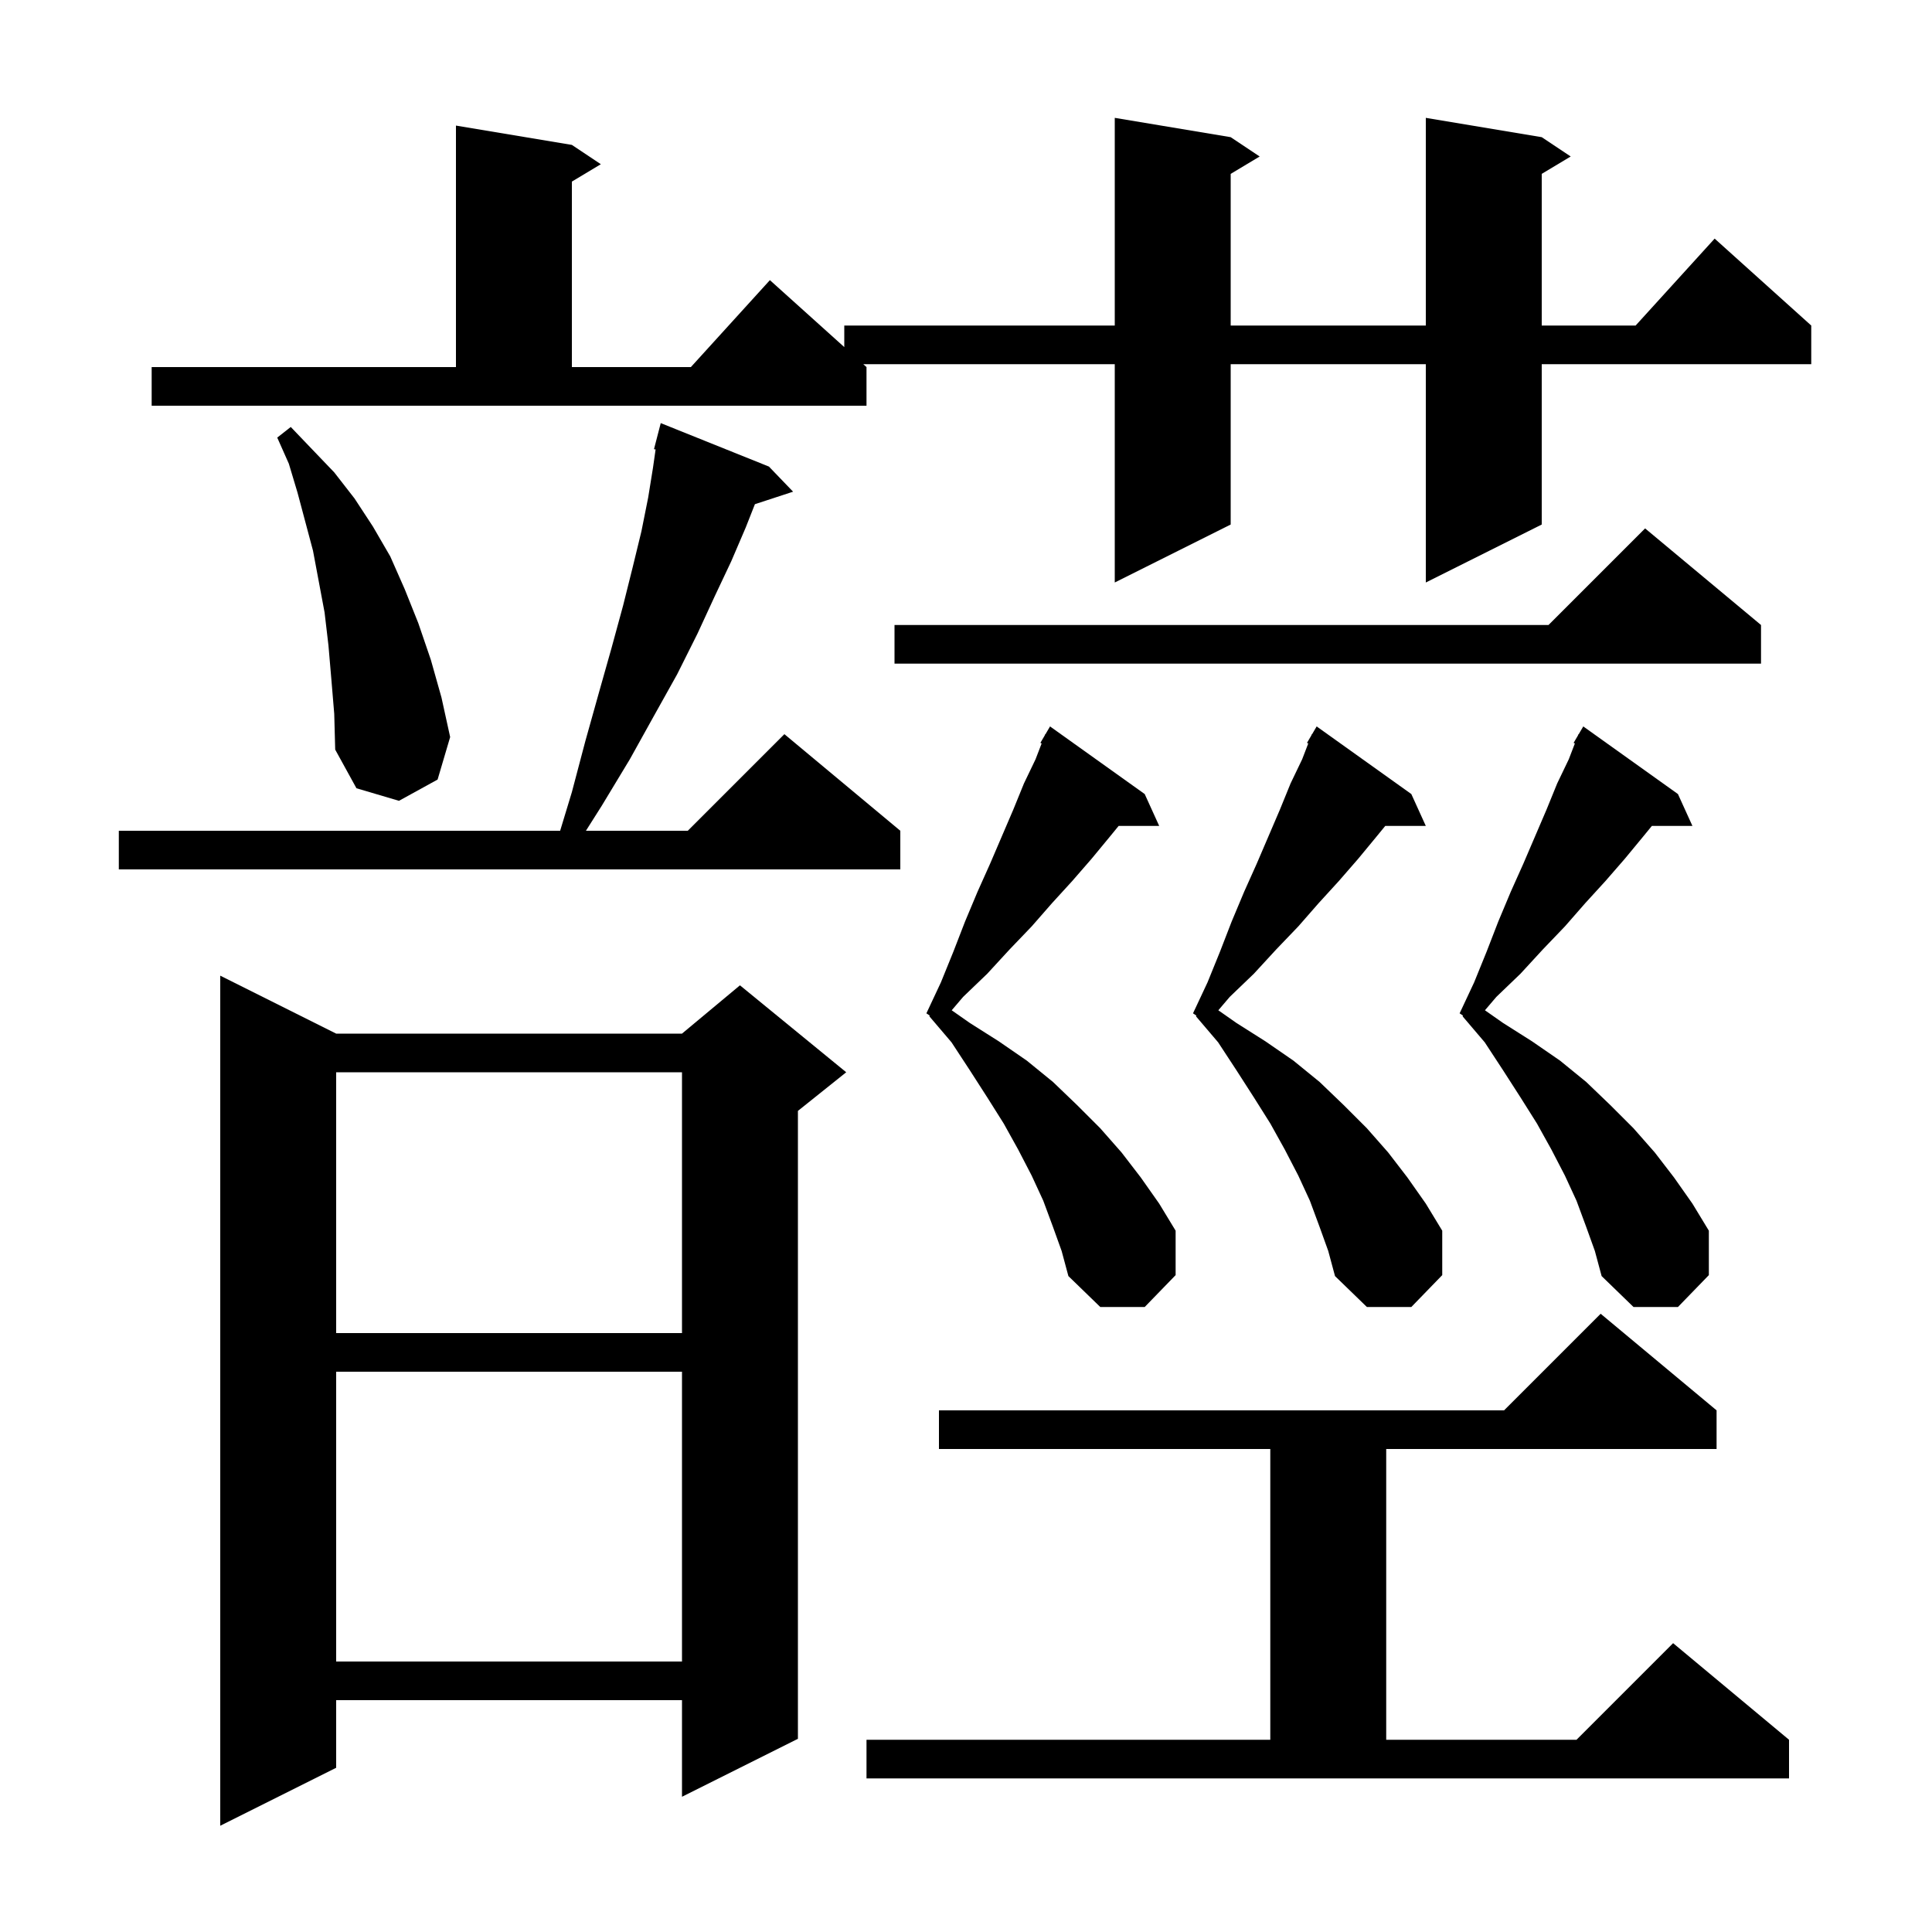 <svg xmlns="http://www.w3.org/2000/svg" xmlns:xlink="http://www.w3.org/1999/xlink" version="1.1" baseProfile="full" viewBox="0 0 200 200" width="200" height="200"><g fill="currentColor"><path d="M 34.8 107.0 L 70.6 107.0 L 76.6 102.0 L 87.6 111.0 L 82.6 115.0 L 82.6 180.0 L 70.6 186.0 L 70.6 176.0 L 34.8 176.0 L 34.8 183.0 L 22.8 189.0 L 22.8 101.0 Z M 89.7 180.1 L 131.5 180.1 L 131.5 150.0 L 97.2 150.0 L 97.2 146.0 L 155.7 146.0 L 165.7 136.0 L 177.7 146.0 L 177.7 150.0 L 143.5 150.0 L 143.5 180.1 L 163.2 180.1 L 173.2 170.1 L 185.2 180.1 L 185.2 184.1 L 89.7 184.1 Z M 34.8 142.0 L 34.8 172.0 L 70.6 172.0 L 70.6 142.0 Z M 34.8 111.0 L 34.8 138.0 L 70.6 138.0 L 70.6 111.0 Z M 109.0 127.0 L 108.0 124.3 L 106.8 121.7 L 105.4 119.0 L 103.9 116.3 L 102.2 113.6 L 100.4 110.8 L 98.5 107.9 L 96.2 105.2 L 96.255 105.136 L 95.9 104.9 L 97.4 101.7 L 98.7 98.5 L 99.9 95.4 L 101.2 92.3 L 102.5 89.4 L 104.9 83.8 L 106.0 81.1 L 107.2 78.6 L 107.829 76.964 L 107.7 76.9 L 108.144 76.144 L 108.2 76.0 L 108.222 76.013 L 108.7 75.2 L 118.5 82.2 L 120.0 85.5 L 115.8 85.5 L 114.9 86.6 L 113.0 88.9 L 111.0 91.2 L 108.9 93.5 L 106.8 95.9 L 104.5 98.3 L 102.2 100.8 L 99.7 103.2 L 98.521 104.584 L 100.4 105.9 L 103.4 107.8 L 106.3 109.8 L 109.0 112.0 L 111.5 114.4 L 113.9 116.8 L 116.1 119.3 L 118.1 121.9 L 120.0 124.6 L 121.7 127.4 L 121.7 132.0 L 118.5 135.3 L 113.9 135.3 L 110.6 132.1 L 109.9 129.5 Z M 136.6 127.0 L 135.6 124.3 L 134.4 121.7 L 133.0 119.0 L 131.5 116.3 L 129.8 113.6 L 128.0 110.8 L 126.1 107.9 L 123.8 105.2 L 123.855 105.136 L 123.5 104.9 L 125.0 101.7 L 126.3 98.5 L 127.5 95.4 L 128.8 92.3 L 130.1 89.4 L 132.5 83.8 L 133.6 81.1 L 134.8 78.6 L 135.429 76.964 L 135.3 76.9 L 135.744 76.144 L 135.8 76.0 L 135.822 76.013 L 136.3 75.2 L 146.1 82.2 L 147.6 85.5 L 143.4 85.5 L 142.5 86.6 L 140.6 88.9 L 138.6 91.2 L 136.5 93.5 L 134.4 95.9 L 132.1 98.3 L 129.8 100.8 L 127.3 103.2 L 126.121 104.584 L 128.0 105.9 L 131.0 107.8 L 133.9 109.8 L 136.6 112.0 L 139.1 114.4 L 141.5 116.8 L 143.7 119.3 L 145.7 121.9 L 147.6 124.6 L 149.3 127.4 L 149.3 132.0 L 146.1 135.3 L 141.5 135.3 L 138.2 132.1 L 137.5 129.5 Z M 164.2 127.0 L 163.2 124.3 L 162.0 121.7 L 160.6 119.0 L 159.1 116.3 L 157.4 113.6 L 155.6 110.8 L 153.7 107.9 L 151.4 105.2 L 151.455 105.136 L 151.1 104.9 L 152.6 101.7 L 153.9 98.5 L 155.1 95.4 L 156.4 92.3 L 157.7 89.4 L 160.1 83.8 L 161.2 81.1 L 162.4 78.6 L 163.029 76.964 L 162.9 76.9 L 163.344 76.144 L 163.4 76.0 L 163.422 76.013 L 163.9 75.2 L 173.7 82.2 L 175.2 85.5 L 171.0 85.5 L 170.1 86.6 L 168.2 88.9 L 166.2 91.2 L 164.1 93.5 L 162.0 95.9 L 159.7 98.3 L 157.4 100.8 L 154.9 103.2 L 153.721 104.584 L 155.6 105.9 L 158.6 107.8 L 161.5 109.8 L 164.2 112.0 L 166.7 114.4 L 169.1 116.8 L 171.3 119.3 L 173.3 121.9 L 175.2 124.6 L 176.9 127.4 L 176.9 132.0 L 173.7 135.3 L 169.1 135.3 L 165.8 132.1 L 165.1 129.5 Z M 79.6 48.3 L 82.1 50.9 L 78.148 52.193 L 77.2 54.6 L 75.7 58.1 L 74.0 61.7 L 72.2 65.6 L 70.1 69.8 L 67.7 74.1 L 65.2 78.6 L 62.3 83.4 L 60.655 86.0 L 71.2 86.0 L 81.2 76.0 L 93.2 86.0 L 93.2 90.0 L 12.3 90.0 L 12.3 86.0 L 57.986 86.0 L 59.2 82.0 L 60.6 76.7 L 62.0 71.7 L 63.3 67.1 L 64.5 62.7 L 65.5 58.7 L 66.4 55.0 L 67.1 51.5 L 67.6 48.4 L 67.868 46.525 L 67.7 46.5 L 68.4 43.8 Z M 34.3 70.3 L 34.0 66.8 L 33.6 63.4 L 32.4 57.0 L 30.8 51.0 L 29.9 48.0 L 28.7 45.3 L 30.1 44.2 L 32.3 46.5 L 34.6 48.9 L 36.7 51.6 L 38.6 54.5 L 40.4 57.6 L 41.9 61.0 L 43.3 64.5 L 44.6 68.3 L 45.7 72.2 L 46.6 76.3 L 45.3 80.7 L 41.3 82.9 L 36.9 81.6 L 34.7 77.6 L 34.6 73.9 Z M 182.3 64.7 L 182.3 68.7 L 92.6 68.7 L 92.6 64.7 L 160.3 64.7 L 170.3 54.7 Z M 15.7 38.0 L 47.2 38.0 L 47.2 13.0 L 59.2 15.0 L 62.2 17.0 L 59.2 18.8 L 59.2 38.0 L 71.518 38.0 L 79.7 29.0 L 87.4 35.93 L 87.4 33.7 L 115.4 33.7 L 115.4 12.2 L 127.4 14.2 L 130.4 16.2 L 127.4 18.0 L 127.4 33.7 L 147.6 33.7 L 147.6 12.2 L 159.6 14.2 L 162.6 16.2 L 159.6 18.0 L 159.6 33.7 L 169.318 33.7 L 177.5 24.7 L 187.5 33.7 L 187.5 37.7 L 159.6 37.7 L 159.6 54.3 L 147.6 60.3 L 147.6 37.7 L 127.4 37.7 L 127.4 54.3 L 115.4 60.3 L 115.4 37.7 L 89.367 37.7 L 89.7 38.0 L 89.7 42.0 L 15.7 42.0 Z "/></g></svg>